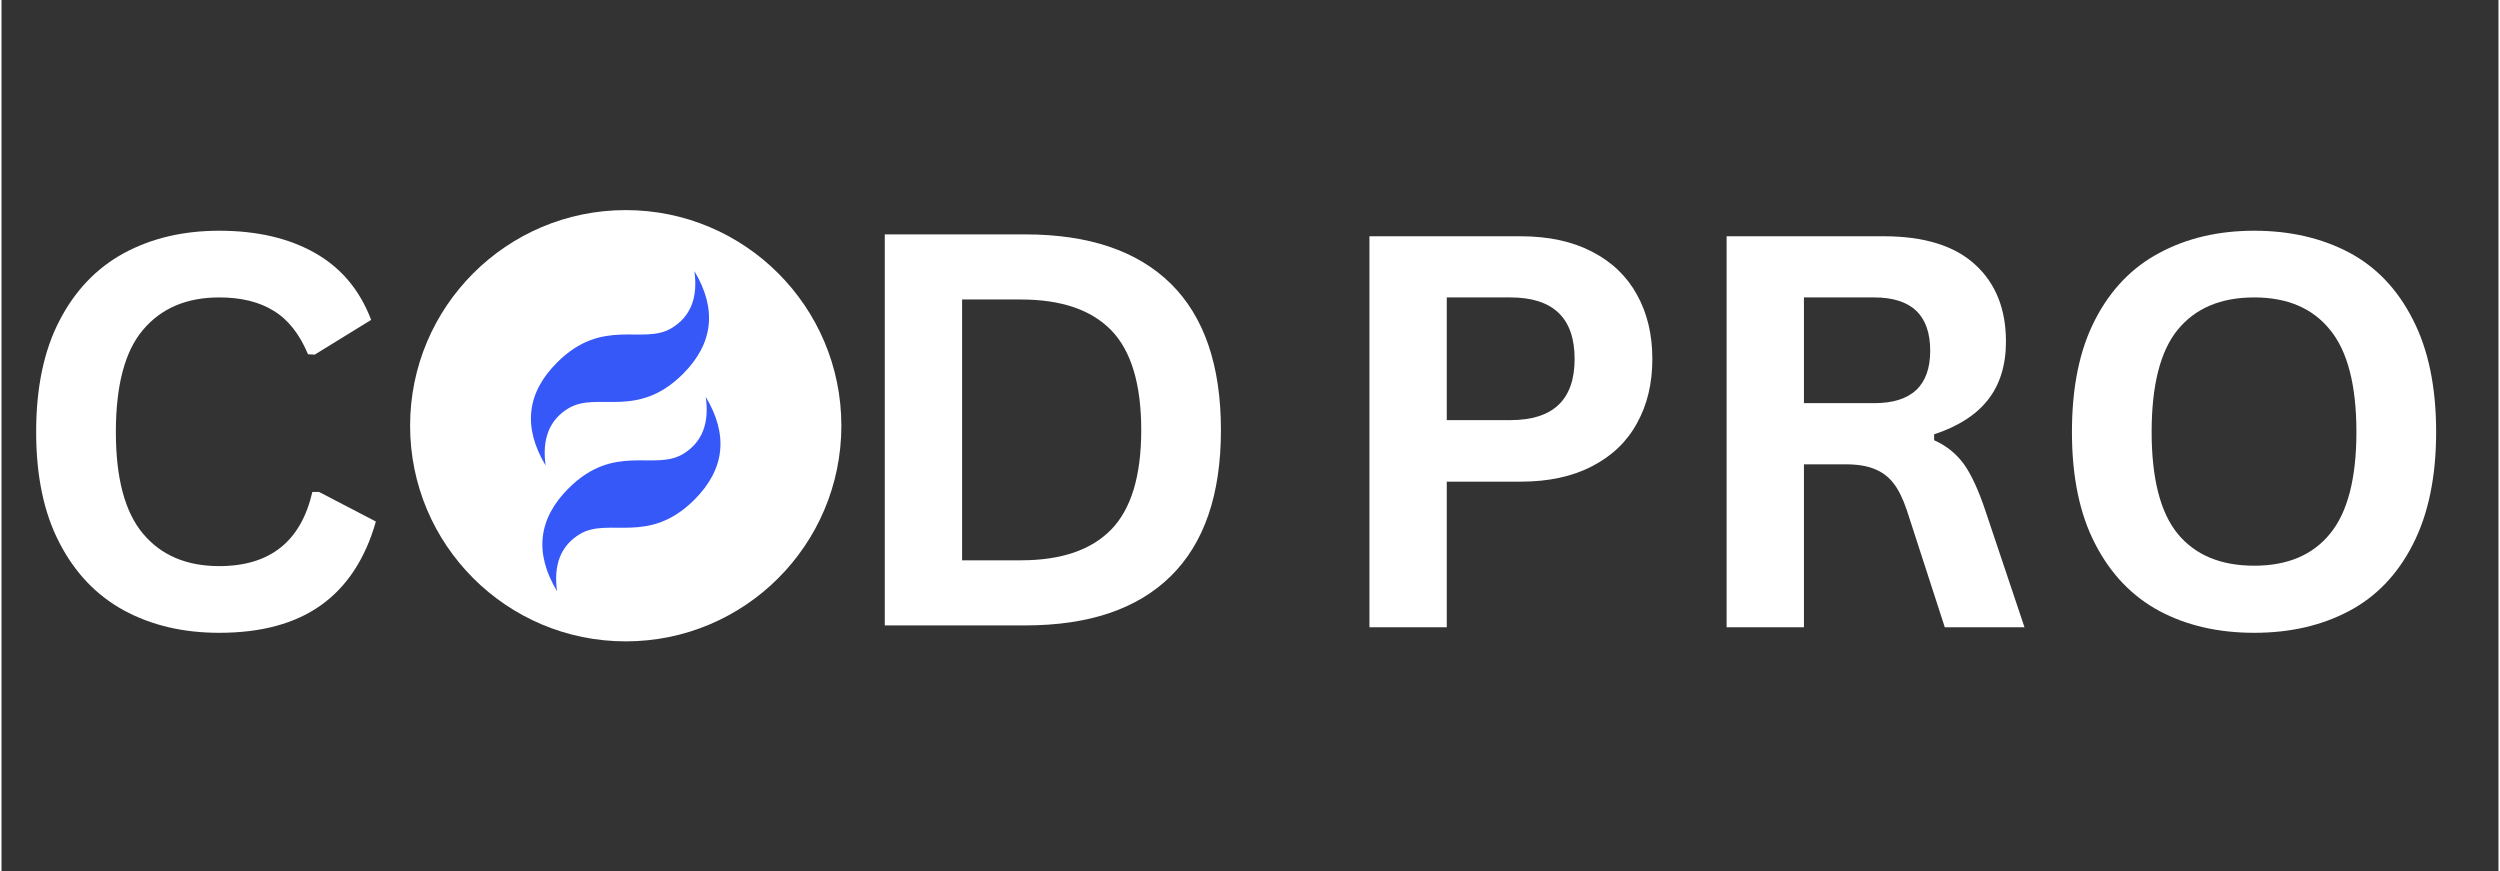 <svg xmlns="http://www.w3.org/2000/svg" xmlns:xlink="http://www.w3.org/1999/xlink" width="132" zoomAndPan="magnify" viewBox="0 0 98.88 34.5" height="46" preserveAspectRatio="xMidYMid meet" version="1.0"><rect x="0" y="0" width="98.88" height="34.5" fill="#333333" stroke="none"/><defs><g/><clipPath id="6332bb67e3"><path d="M 16.18 8 L 33.914 8 L 33.914 26 L 16.18 26 Z M 16.18 8 " clip-rule="nonzero"/></clipPath></defs><g clip-path="url(#6332bb67e3)"><path fill="#ffffff" d="M 24.719 25.398 C 29.434 25.398 33.258 21.578 33.258 16.859 C 33.258 12.145 29.434 8.32 24.719 8.32 C 20.004 8.32 16.18 12.145 16.18 16.859 C 16.18 21.578 20.004 25.398 24.719 25.398 Z M 24.719 25.398 " fill-opacity="1" fill-rule="nonzero"/></g><path fill="#3758f9" d="M 21.547 18.434 C 20.641 16.922 20.793 15.562 22 14.355 C 23.812 12.543 25.398 13.676 26.531 12.996 C 27.285 12.543 27.586 11.789 27.438 10.734 C 28.34 12.242 28.191 13.602 26.984 14.809 C 25.172 16.621 23.586 15.488 22.453 16.168 C 21.699 16.621 21.398 17.375 21.547 18.434 Z M 22 23.414 C 21.094 21.906 21.246 20.547 22.453 19.34 C 24.266 17.527 25.852 18.66 26.984 17.98 C 27.738 17.527 28.039 16.773 27.887 15.715 C 28.793 17.227 28.645 18.582 27.438 19.789 C 25.625 21.602 24.039 20.469 22.906 21.148 C 22.152 21.602 21.852 22.355 22 23.414 Z M 22 23.414 " fill-opacity="1" fill-rule="evenodd"/><g fill="#ffffff" fill-opacity="1"><g transform="translate(0.153, 24.84)"><g><path d="M 8.469 0.219 C 7.039 0.219 5.781 -0.078 4.688 -0.672 C 3.602 -1.266 2.754 -2.156 2.141 -3.344 C 1.523 -4.531 1.219 -5.992 1.219 -7.734 C 1.219 -9.484 1.523 -10.953 2.141 -12.141 C 2.754 -13.328 3.602 -14.219 4.688 -14.812 C 5.781 -15.406 7.039 -15.703 8.469 -15.703 C 9.957 -15.703 11.219 -15.41 12.25 -14.828 C 13.289 -14.242 14.035 -13.359 14.484 -12.172 L 12.25 -10.797 L 11.984 -10.812 C 11.648 -11.613 11.195 -12.188 10.625 -12.531 C 10.062 -12.883 9.344 -13.062 8.469 -13.062 C 7.176 -13.062 6.172 -12.633 5.453 -11.781 C 4.734 -10.938 4.375 -9.586 4.375 -7.734 C 4.375 -5.898 4.734 -4.555 5.453 -3.703 C 6.172 -2.848 7.176 -2.422 8.469 -2.422 C 10.477 -2.422 11.707 -3.398 12.156 -5.359 L 12.422 -5.359 L 14.672 -4.188 C 14.254 -2.719 13.531 -1.613 12.5 -0.875 C 11.477 -0.145 10.133 0.219 8.469 0.219 Z M 8.469 0.219 "/></g></g></g><g fill="#ffffff" fill-opacity="1"><g transform="translate(32.961, 24.766)"><g><path d="M 7.578 -15.484 C 10.098 -15.484 12.02 -14.832 13.344 -13.531 C 14.664 -12.227 15.328 -10.297 15.328 -7.734 C 15.328 -5.18 14.664 -3.254 13.344 -1.953 C 12.02 -0.648 10.098 0 7.578 0 L 2.016 0 L 2.016 -15.484 Z M 7.406 -2.578 C 9 -2.578 10.191 -2.984 10.984 -3.797 C 11.773 -4.609 12.172 -5.922 12.172 -7.734 C 12.172 -9.555 11.773 -10.875 10.984 -11.688 C 10.191 -12.5 9 -12.906 7.406 -12.906 L 5.078 -12.906 L 5.078 -2.578 Z M 7.406 -2.578 "/></g></g></g><g fill="#ffffff" fill-opacity="1"><g transform="translate(52.154, 24.84)"><g><path d="M 8 -15.484 C 9.102 -15.484 10.047 -15.281 10.828 -14.875 C 11.617 -14.469 12.211 -13.898 12.609 -13.172 C 13.016 -12.441 13.219 -11.594 13.219 -10.625 C 13.219 -9.656 13.016 -8.805 12.609 -8.078 C 12.211 -7.348 11.617 -6.781 10.828 -6.375 C 10.047 -5.969 9.102 -5.766 8 -5.766 L 5.078 -5.766 L 5.078 0 L 2.016 0 L 2.016 -15.484 Z M 7.594 -8.203 C 9.289 -8.203 10.141 -9.008 10.141 -10.625 C 10.141 -12.25 9.289 -13.062 7.594 -13.062 L 5.078 -13.062 L 5.078 -8.203 Z M 7.594 -8.203 "/></g></g></g><g fill="#ffffff" fill-opacity="1"><g transform="translate(66.298, 24.84)"><g><path d="M 2.016 0 L 2.016 -15.484 L 8.234 -15.484 C 9.828 -15.484 11.031 -15.113 11.844 -14.375 C 12.664 -13.633 13.078 -12.613 13.078 -11.312 C 13.078 -10.375 12.836 -9.602 12.359 -9 C 11.891 -8.406 11.18 -7.953 10.234 -7.641 L 10.234 -7.406 C 10.711 -7.195 11.102 -6.883 11.406 -6.469 C 11.707 -6.051 11.992 -5.43 12.266 -4.609 L 13.812 0 L 10.656 0 L 9.156 -4.625 C 9 -5.094 8.82 -5.453 8.625 -5.703 C 8.426 -5.961 8.176 -6.148 7.875 -6.266 C 7.582 -6.391 7.195 -6.453 6.719 -6.453 L 5.078 -6.453 L 5.078 0 Z M 7.859 -8.875 C 9.336 -8.875 10.078 -9.566 10.078 -10.953 C 10.078 -12.359 9.336 -13.062 7.859 -13.062 L 5.078 -13.062 L 5.078 -8.875 Z M 7.859 -8.875 "/></g></g></g><g fill="#ffffff" fill-opacity="1"><g transform="translate(80.77, 24.84)"><g><path d="M 8.438 0.219 C 7.02 0.219 5.77 -0.066 4.688 -0.641 C 3.602 -1.223 2.754 -2.109 2.141 -3.297 C 1.523 -4.484 1.219 -5.961 1.219 -7.734 C 1.219 -9.516 1.523 -11 2.141 -12.188 C 2.754 -13.375 3.602 -14.254 4.688 -14.828 C 5.77 -15.41 7.02 -15.703 8.438 -15.703 C 9.852 -15.703 11.102 -15.414 12.188 -14.844 C 13.27 -14.27 14.113 -13.383 14.719 -12.188 C 15.332 -11 15.641 -9.516 15.641 -7.734 C 15.641 -5.961 15.332 -4.477 14.719 -3.281 C 14.113 -2.094 13.27 -1.211 12.188 -0.641 C 11.102 -0.066 9.852 0.219 8.438 0.219 Z M 8.438 -2.438 C 9.75 -2.438 10.75 -2.859 11.438 -3.703 C 12.133 -4.547 12.484 -5.891 12.484 -7.734 C 12.484 -9.586 12.133 -10.938 11.438 -11.781 C 10.75 -12.633 9.75 -13.062 8.438 -13.062 C 7.113 -13.062 6.102 -12.633 5.406 -11.781 C 4.719 -10.938 4.375 -9.586 4.375 -7.734 C 4.375 -5.891 4.719 -4.547 5.406 -3.703 C 6.102 -2.859 7.113 -2.438 8.438 -2.438 Z M 8.438 -2.438 "/></g></g></g></svg>